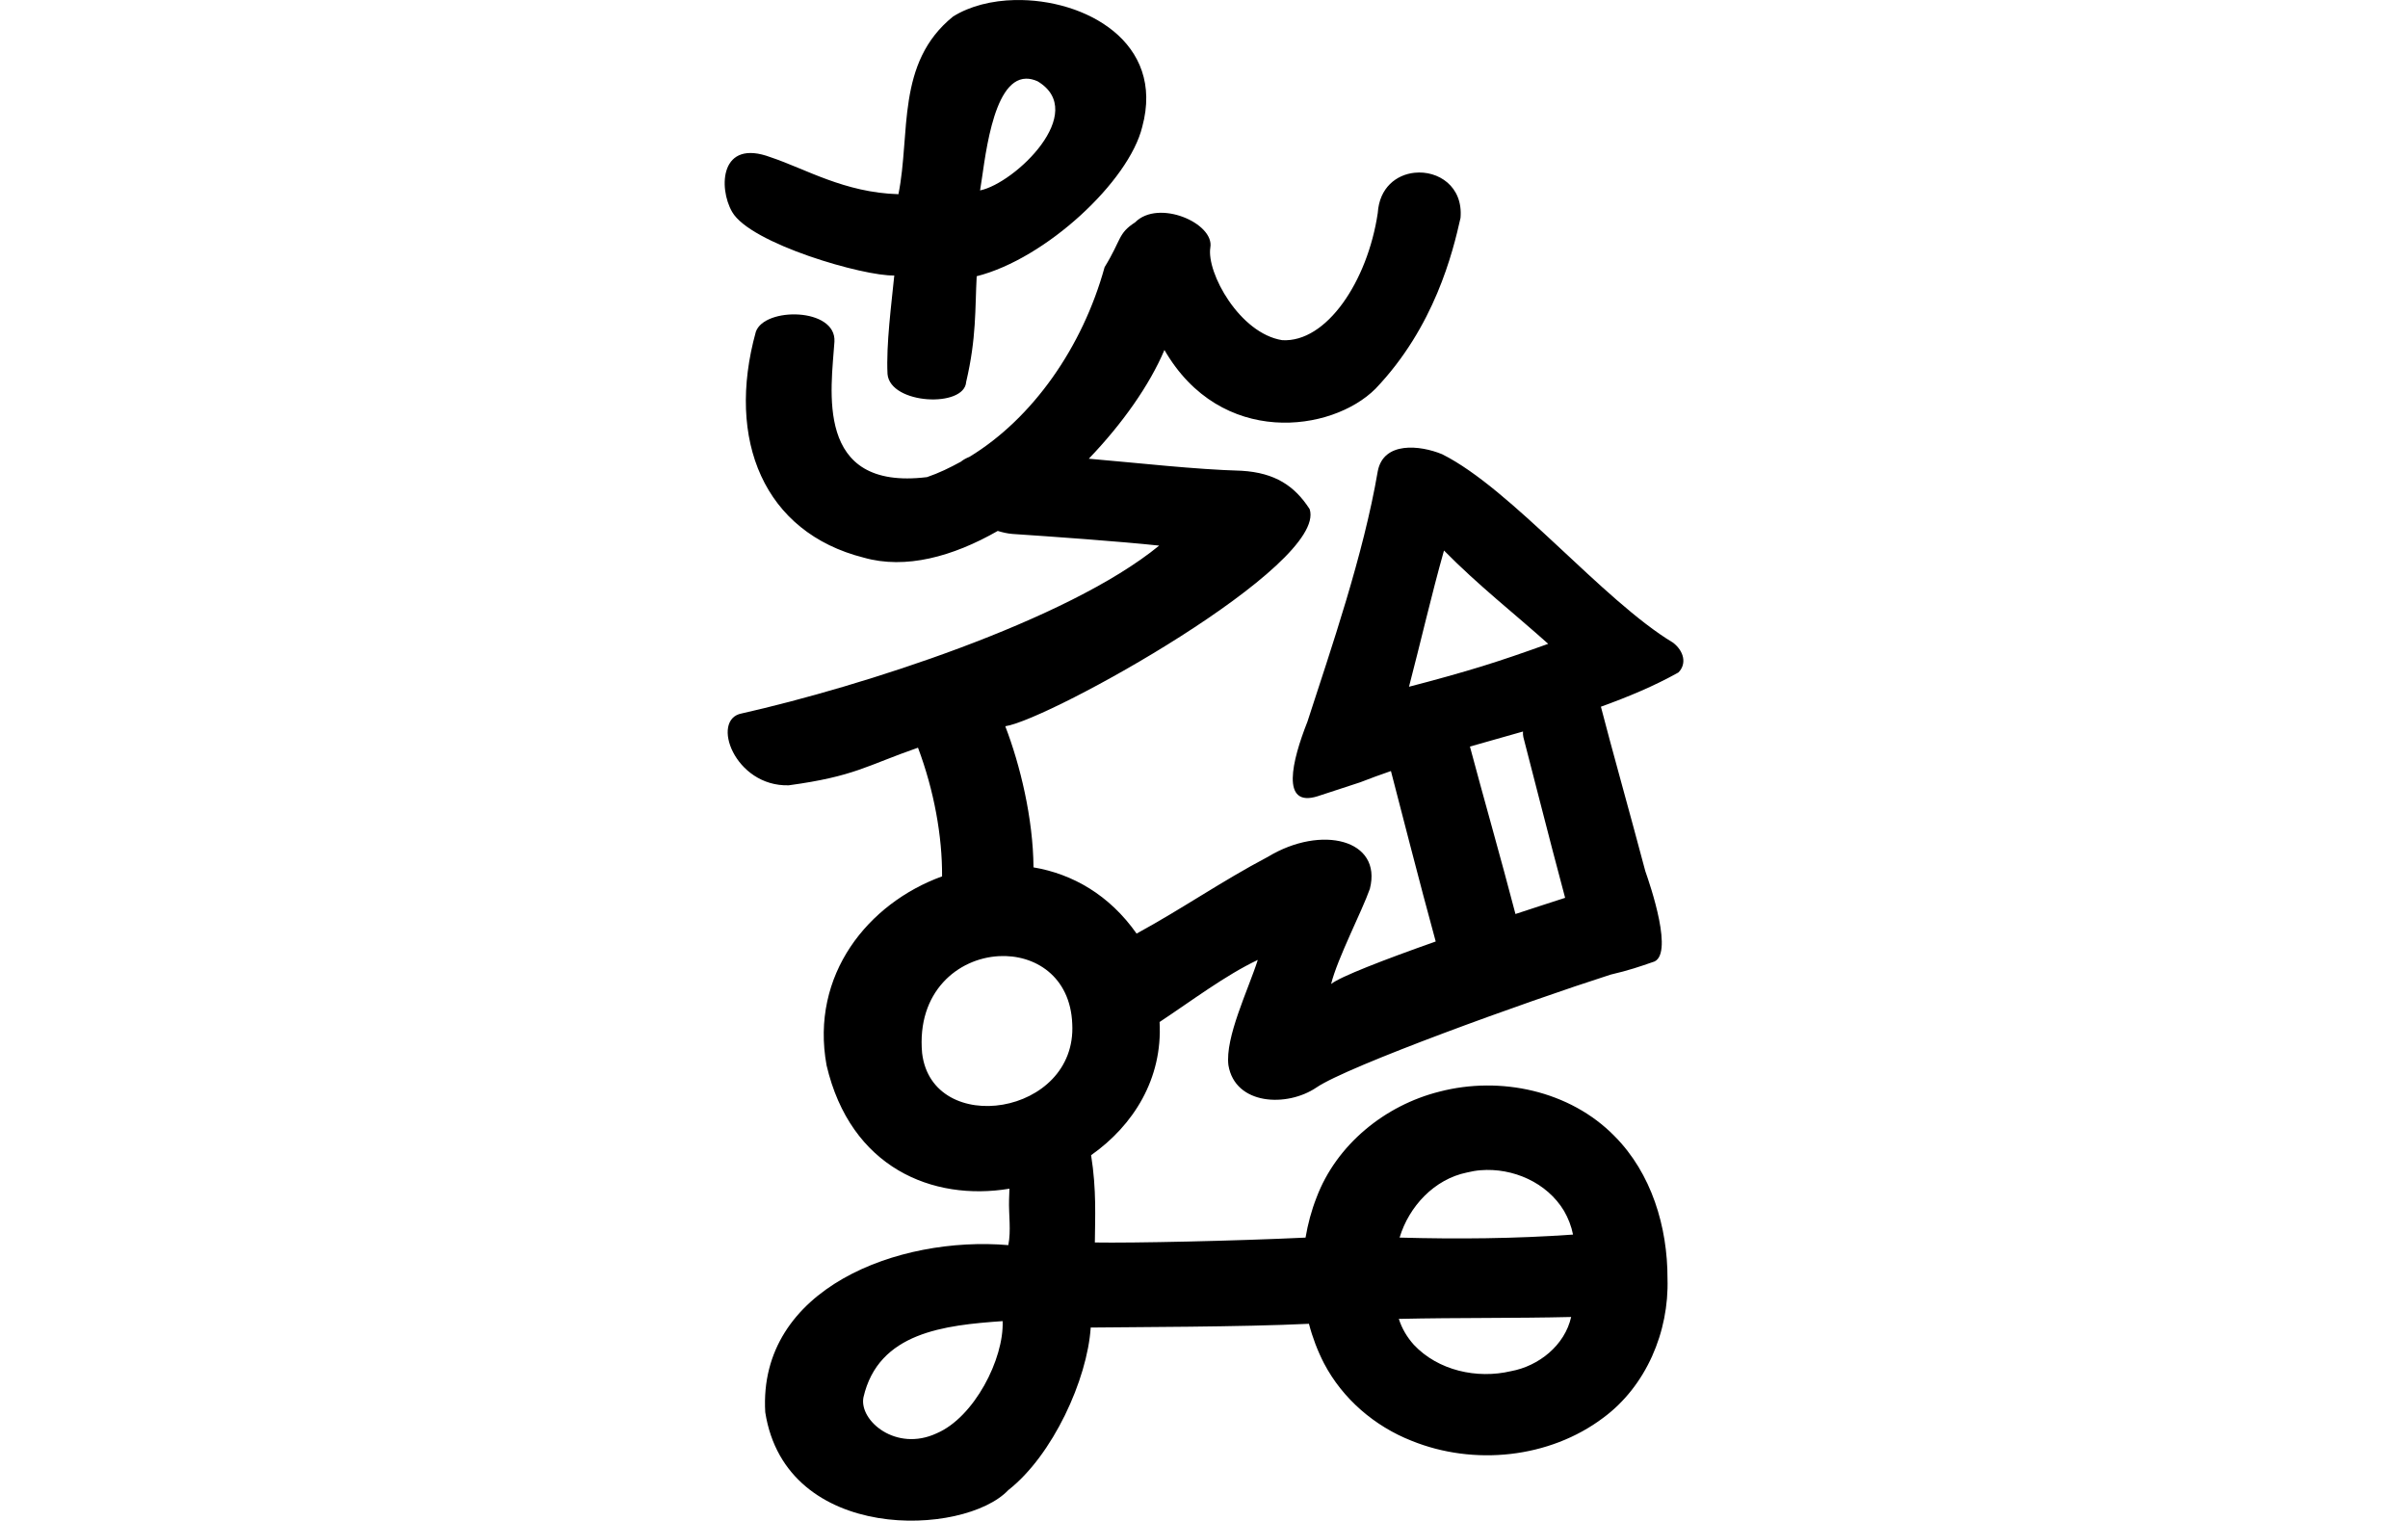 <?xml version="1.0" encoding="UTF-8" standalone="no"?>
<!-- Created with Inkscape (http://www.inkscape.org/) -->

<svg
   xmlns:dc="http://purl.org/dc/elements/1.1/"
   xmlns:cc="http://creativecommons.org/ns#"
   xmlns:rdf="http://www.w3.org/1999/02/22-rdf-syntax-ns#"
   xmlns:svg="http://www.w3.org/2000/svg"
   xmlns="http://www.w3.org/2000/svg"
   xmlns:sodipodi="http://sodipodi.sourceforge.net/DTD/sodipodi-0.dtd"
   xmlns:inkscape="http://www.inkscape.org/namespaces/inkscape"
   width="200"
   height="126.293"
   id="svg2"
   version="1.1"
   inkscape:version="0.48.3.1 r9886"
   sodipodi:docname="mist.svg">
  <defs
     id="defs4" />
  <sodipodi:namedview
     id="base"
     pagecolor="#ffffff"
     bordercolor="#666666"
     borderopacity="1.0"
     inkscape:pageopacity="0.0"
     inkscape:pageshadow="2"
     inkscape:zoom="1.979899"
     inkscape:cx="-29.787238"
     inkscape:cy="26.597877"
     inkscape:document-units="px"
     inkscape:current-layer="layer1"
     showgrid="false"
     fit-margin-top="0"
     fit-margin-left="0"
     fit-margin-right="0"
     fit-margin-bottom="0"
     inkscape:window-width="1301"
     inkscape:window-height="744"
     inkscape:window-x="65"
     inkscape:window-y="24"
     inkscape:window-maximized="1" />
  <g
     inkscape:label="Layer 1"
     inkscape:groupmode="layer"
     id="layer1"
     transform="translate(-535.336,-112.324)">
    <path
       style="fill:#000000"
       d="m 619.643,112.327 c -1.932,0.039 -3.77,0.501 -5.156,1.375 -4.75,3.842 -3.514,9.729 -4.531,14.75 -4.482,-0.128 -7.725,-2.107 -10.594,-3.062 -4.232,-1.597 -4.37,2.539 -3.219,4.531 1.51,2.647 10.984,5.367 13.469,5.281 -0.229,2.304 -0.686,5.749 -0.562,8.188 0.224,2.535 6.396,2.819 6.531,0.656 0.863,-3.669 0.731,-6.073 0.875,-8.781 5.75,-1.448 12.651,-7.887 13.75,-12.406 1.916,-7.042 -4.768,-10.649 -10.562,-10.531 z m 0.906,6.531 c 0.298,-0.006 0.618,0.059 0.969,0.219 4.278,2.565 -1.889,8.467 -4.781,9.062 0.372,-2.071 0.931,-9.226 3.812,-9.281 z m 32.281,7.812 c -1.515,0.158 -2.927,1.235 -3.062,3.344 -0.847,5.688 -4.268,10.779 -7.938,10.562 -3.54,-0.564 -6.296,-5.603 -5.969,-7.688 0.362,-2.027 -4.312,-4.058 -6.25,-2.094 -1.435,0.923 -1.12,1.431 -2.531,3.719 -1.835,6.648 -5.97,12.551 -11.219,15.75 -0.276,0.112 -0.527,0.246 -0.719,0.406 -0.914,0.503 -1.842,0.952 -2.812,1.281 -9.429,1.157 -7.938,-7.366 -7.688,-11.25 0.16,-2.839 -5.83,-2.892 -6.531,-0.812 -2.49,8.982 0.675,16.658 8.969,18.75 3.466,0.986 7.381,-0.079 11.125,-2.219 0.387,0.118 0.794,0.215 1.219,0.25 3.282,0.218 8.916,0.618 12.188,0.969 -7.629,6.251 -24.832,11.721 -34.672,13.938 -2.626,0.487 -0.596,6.092 3.906,5.969 5.488,-0.749 6.413,-1.621 10.735,-3.125 1.343,3.577 2.022,7.378 2,10.688 -6.133,2.223 -10.965,8.164 -9.594,15.688 1.99,8.515 8.808,11.307 15.188,10.25 -0.001,0.307 -0.029,0.63 -0.031,0.906 -0.037,1.256 0.182,2.566 -0.062,3.781 -9.076,-0.782 -20.793,3.567 -20.188,13.875 1.707,10.939 16.537,10.325 20.188,6.469 3.689,-2.888 6.563,-9.185 6.844,-13.5 3.207,-0.041 12.621,-0.04 18.125,-0.312 0.294,1.133 0.715,2.238 1.25,3.281 1.544,2.947 4.199,5.227 7.281,6.438 5.154,2.088 11.426,1.459 15.906,-1.906 3.574,-2.633 5.483,-7.163 5.344,-11.562 0.012,-4.291 -1.327,-8.755 -4.406,-11.844 -3.698,-3.771 -9.478,-5.001 -14.531,-3.688 -4.531,1.134 -8.562,4.403 -10.219,8.812 -0.418,1.065 -0.715,2.181 -0.906,3.312 -5.81,0.276 -14.423,0.462 -17.5,0.406 0.016,-2.036 0.149,-4.372 -0.312,-7.25 3.521,-2.48 5.95,-6.354 5.688,-11.062 2.668,-1.764 5.463,-3.881 8.156,-5.156 -0.79,2.477 -2.728,6.435 -2.438,8.75 0.559,3.314 4.864,3.504 7.312,1.844 2.571,-1.76 17.335,-7.099 24.438,-9.375 1.491,-0.344 2.453,-0.678 3.469,-1.031 1.89,-0.416 -0.227,-6.511 -0.594,-7.562 -1.236,-4.665 -2.89,-10.546 -3.688,-13.656 2.259,-0.816 4.43,-1.717 6.438,-2.844 0.703,-0.713 0.469,-1.762 -0.438,-2.469 -5.866,-3.526 -13.398,-12.762 -19.188,-15.656 -1.848,-0.761 -4.867,-1.073 -5.344,1.406 -1.192,6.982 -3.88,14.748 -5.844,20.812 -1.283,3.239 -2.245,7.158 0.844,6.188 l 3.531,-1.156 c 0.847,-0.329 1.698,-0.642 2.562,-0.938 0.532,2.024 2.489,9.7 3.719,14.156 -4.334,1.53 -7.958,2.934 -8.688,3.531 0.529,-2.135 2.569,-6.05 3.219,-7.906 1.047,-4.092 -4.021,-5.349 -8.469,-2.656 -3.867,2.037 -7.08,4.292 -10.906,6.375 -2.258,-3.209 -5.317,-4.952 -8.562,-5.5 -0.031,-4.058 -1.105,-8.501 -2.344,-11.719 3.699,-0.56 26.79,-13.392 25.281,-18.031 -1.239,-1.922 -2.865,-3.022 -5.656,-3.188 -3.967,-0.115 -8.342,-0.628 -12.688,-1 2.773,-2.889 5.045,-6.109 6.281,-9.031 4.69,8.115 13.92,6.832 17.531,3.219 4.904,-5.133 6.419,-11.316 7.062,-14.188 0.226,-2.63 -1.865,-3.954 -3.812,-3.75 z m 2.438,31.375 c 2.881,2.923 5.831,5.219 8.656,7.75 -2.154,0.777 -3.846,1.353 -5.531,1.875 -1.685,0.522 -4.059,1.182 -6.031,1.688 0.936,-3.567 1.864,-7.623 2.906,-11.312 z m 6.562,15.031 c -0.01,0.162 -0.003,0.326 0.031,0.469 0.356,1.322 2.166,8.505 3.469,13.344 -1.284,0.423 -2.684,0.86 -4.125,1.344 -1.113,-4.283 -2.812,-10.244 -3.781,-13.906 1.473,-0.419 2.949,-0.83 4.406,-1.25 z m -43.531,18.656 c 2.99,-0.159 5.939,1.677 6.094,5.625 0.408,7.645 -11.628,9.435 -12.469,2.438 -0.468,-5.117 2.987,-7.882 6.375,-8.062 z m 40,17.781 c 2.692,-0.219 5.526,1.023 6.938,3.375 0.353,0.608 0.611,1.276 0.75,1.969 -4.796,0.34 -9.602,0.382 -14.406,0.25 0.781,-2.59 2.88,-4.851 5.594,-5.406 0.374,-0.091 0.74,-0.156 1.125,-0.188 z m 7.531,12.188 c -0.529,2.354 -2.683,4.075 -5,4.5 -2.818,0.664 -6.048,-0.048 -8.062,-2.188 -0.564,-0.631 -0.997,-1.35 -1.25,-2.156 l 0.062,0 0.031,0 c 4.729,-0.107 9.488,-0.043 14.219,-0.156 z m -47.219,0.344 c 0.122,3.139 -2.366,7.984 -5.469,9.312 -3.377,1.58 -6.453,-1.035 -6.094,-2.969 1.239,-5.432 6.761,-6.004 11.562,-6.344 z"
       id="path3002"
       inkscape:connector-curvature="0"
       sodipodi:nodetypes="scccccccccssccsscccccccccccccccccccccccccccccccccccccccccccccccccccccccccccccccccscccccccccccsccssccccsccccccccccc" />
    <g
       transform="matrix(1.052,0.311,-0.311,1.052,-53.947,-917.663)"
       id="layer1-6"
       inkscape:label="Layer 1">
      <g
         inkscape:label="Layer 1"
         id="layer1-3-8"
         transform="matrix(0.937,0.348,-0.348,0.937,194.386,37.608)" />
    </g>
    <path
       style="fill:#000000;fill-opacity:1;stroke:none"
       d=""
       id="path5131"
       inkscape:connector-curvature="0" />
    <g
       transform="matrix(0.997,-0.079,0.079,0.997,2368.999,-1787.795)"
       id="layer1-1"
       inkscape:label="Layer 1">
      <g
         inkscape:label="Layer 1"
         id="layer1-2-3-5"
         transform="matrix(0,0.173,-1,0,-1644.505,1762.169)" />
      <g
         inkscape:label="Layer 1"
         id="layer1-5"
         transform="translate(-2772.594,1051.301)">
        <g
           transform="matrix(0.937,0.348,-0.348,0.937,202.782,30.382)"
           id="layer1-3"
           inkscape:label="Layer 1" />
      </g>
      <g
         inkscape:label="Layer 1"
         id="layer1-9-2"
         transform="matrix(0.237,1.241,-1.359,0.2,-1332.072,2239.068)" />
    </g>
  </g>
</svg>
